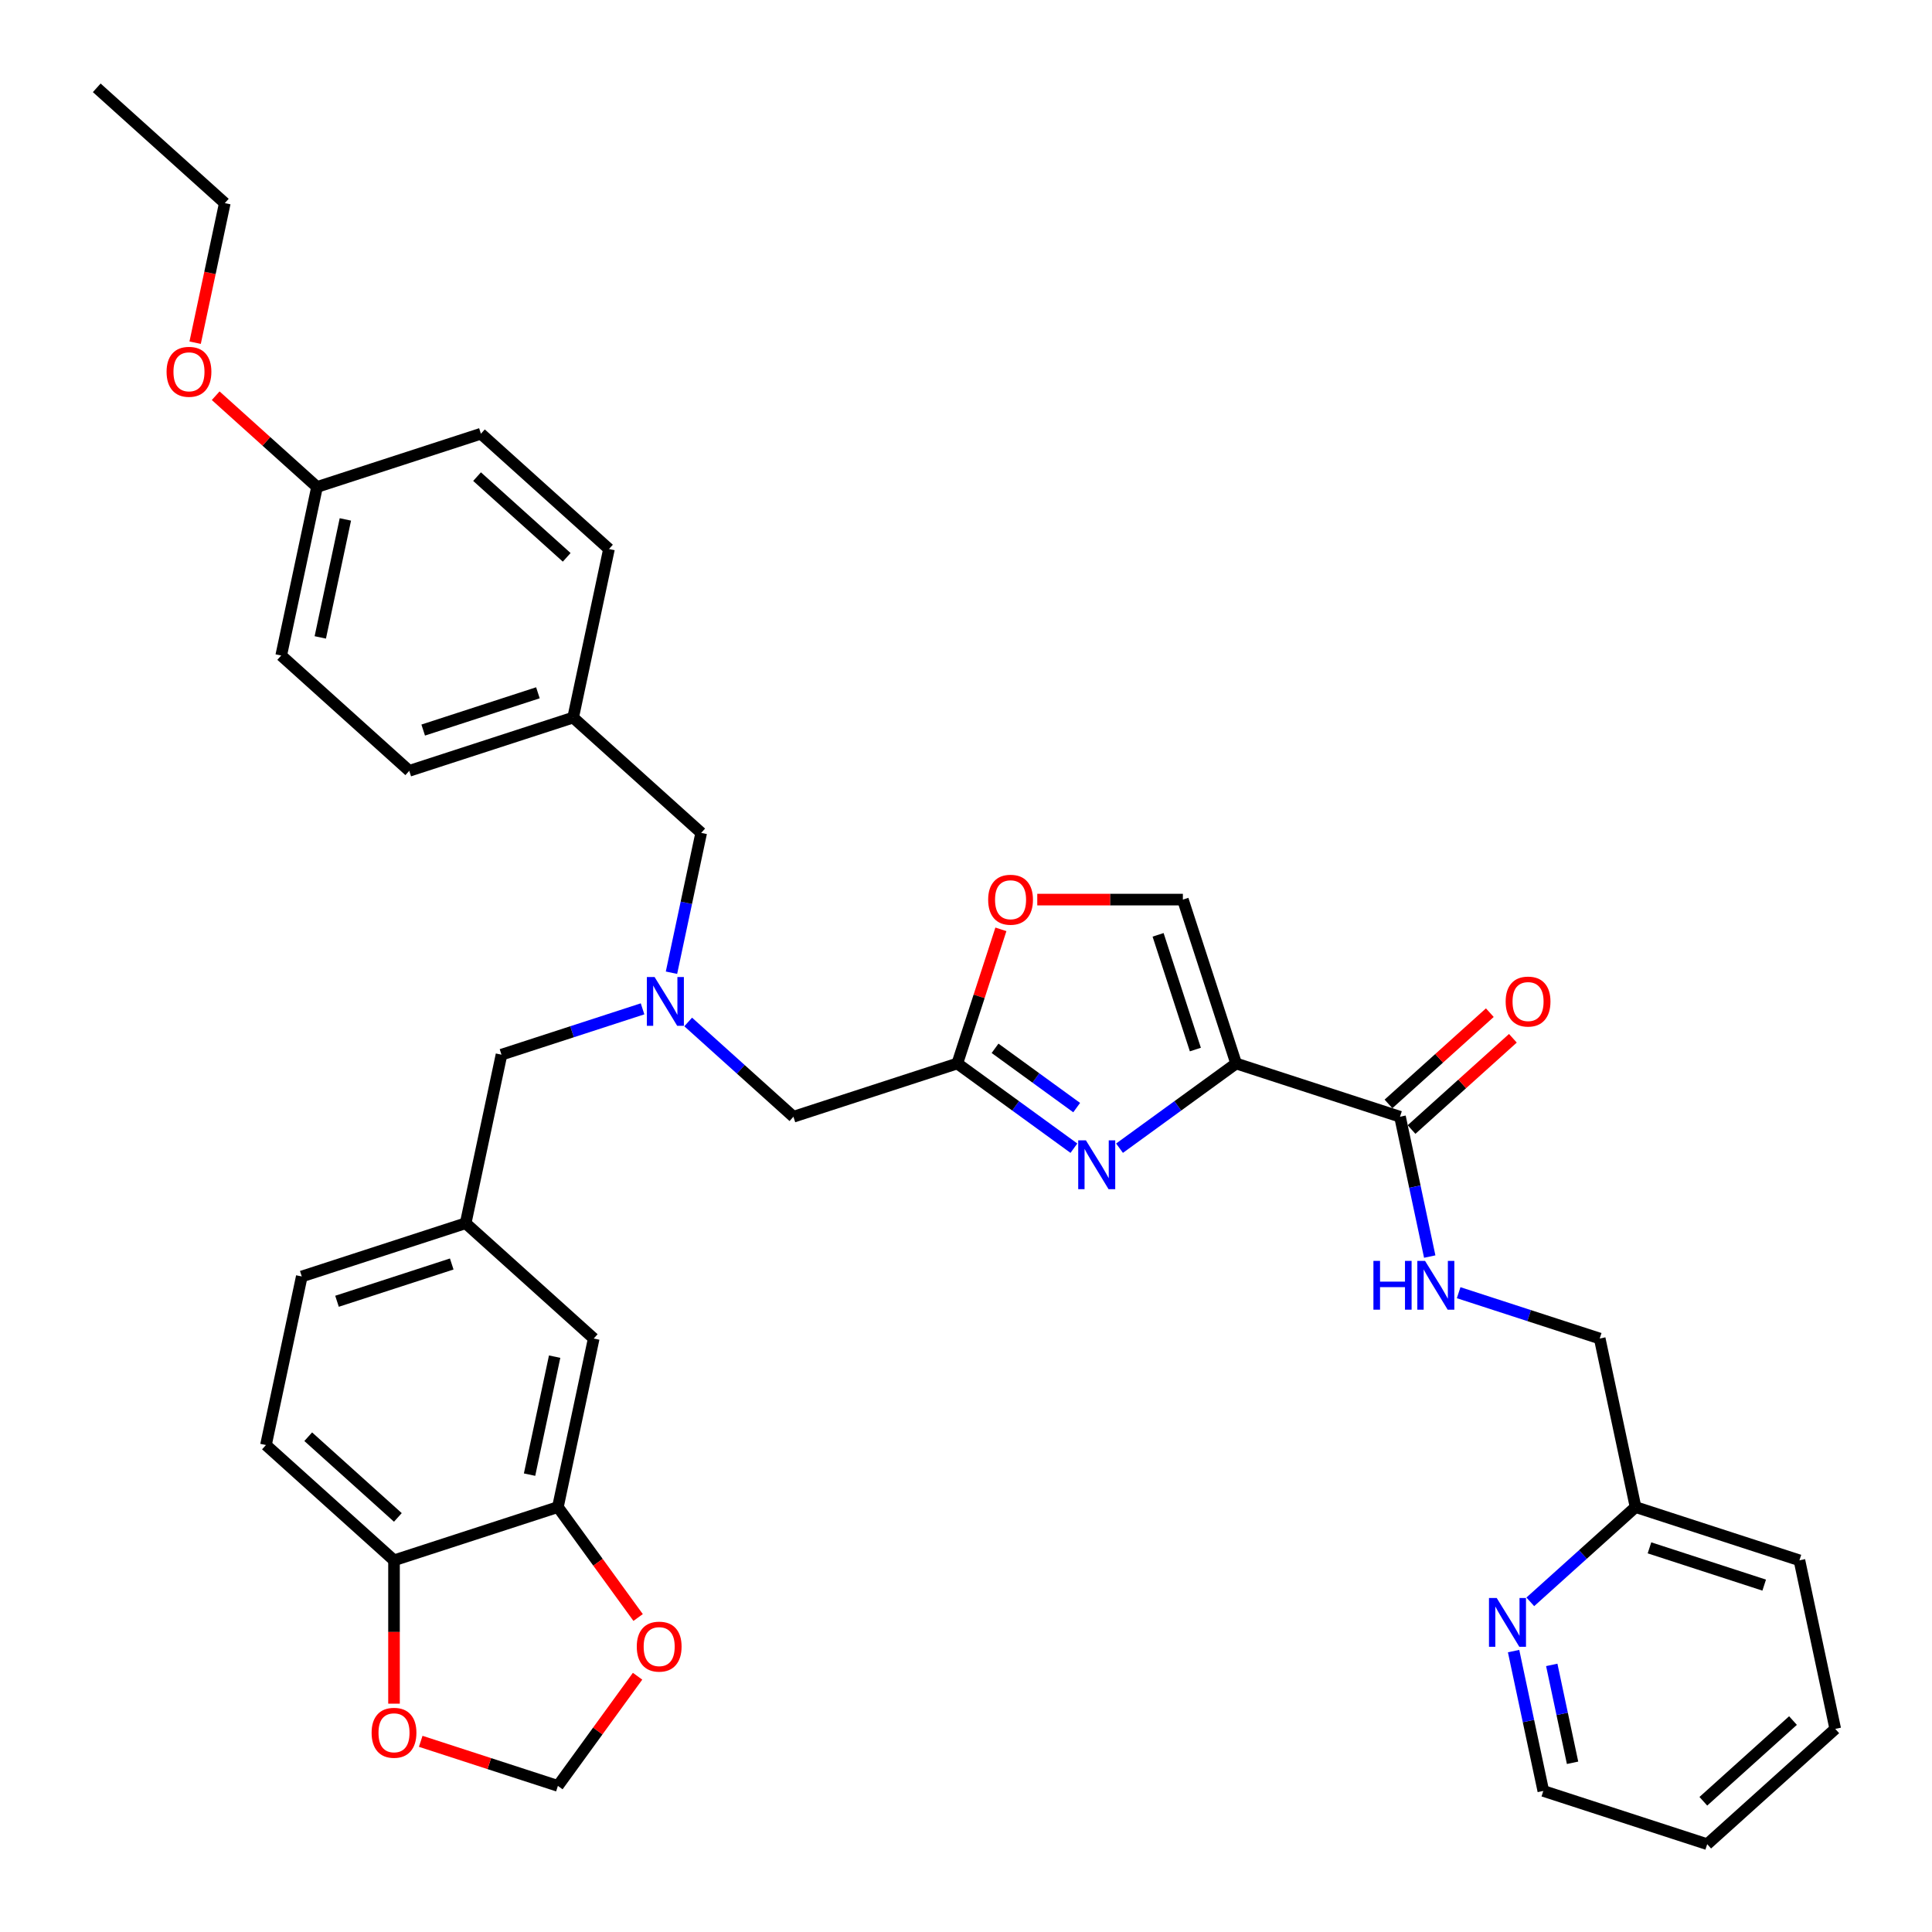 <?xml version='1.0' encoding='iso-8859-1'?>
<svg version='1.1' baseProfile='full'
              xmlns='http://www.w3.org/2000/svg'
                      xmlns:rdkit='http://www.rdkit.org/xml'
                      xmlns:xlink='http://www.w3.org/1999/xlink'
                  xml:space='preserve'
width='1000px' height='1000px' viewBox='0 0 1000 1000'>
<!-- END OF HEADER -->
<rect style='opacity:1.0;fill:#FFFFFF;stroke:none' width='1000' height='1000' x='0' y='0'> </rect>
<path class='bond-0' d='M 949.923,894.865 L 883.642,954.545' style='fill:none;fill-rule:evenodd;stroke:#000000;stroke-width:6px;stroke-linecap:butt;stroke-linejoin:miter;stroke-opacity:1' />
<path class='bond-0' d='M 928.045,890.561 L 881.648,932.337' style='fill:none;fill-rule:evenodd;stroke:#000000;stroke-width:6px;stroke-linecap:butt;stroke-linejoin:miter;stroke-opacity:1' />
<path class='bond-1' d='M 949.923,894.865 L 931.38,807.624' style='fill:none;fill-rule:evenodd;stroke:#000000;stroke-width:6px;stroke-linecap:butt;stroke-linejoin:miter;stroke-opacity:1' />
<path class='bond-2' d='M 730.61,584.646 L 756.838,561.03' style='fill:none;fill-rule:evenodd;stroke:#000000;stroke-width:6px;stroke-linecap:butt;stroke-linejoin:miter;stroke-opacity:1' />
<path class='bond-2' d='M 756.838,561.03 L 783.067,537.414' style='fill:none;fill-rule:evenodd;stroke:#FF0000;stroke-width:6px;stroke-linecap:butt;stroke-linejoin:miter;stroke-opacity:1' />
<path class='bond-2' d='M 718.674,571.39 L 744.902,547.774' style='fill:none;fill-rule:evenodd;stroke:#000000;stroke-width:6px;stroke-linecap:butt;stroke-linejoin:miter;stroke-opacity:1' />
<path class='bond-2' d='M 744.902,547.774 L 771.131,524.158' style='fill:none;fill-rule:evenodd;stroke:#FF0000;stroke-width:6px;stroke-linecap:butt;stroke-linejoin:miter;stroke-opacity:1' />
<path class='bond-3' d='M 724.642,578.018 L 732.334,614.209' style='fill:none;fill-rule:evenodd;stroke:#000000;stroke-width:6px;stroke-linecap:butt;stroke-linejoin:miter;stroke-opacity:1' />
<path class='bond-3' d='M 732.334,614.209 L 740.027,650.4' style='fill:none;fill-rule:evenodd;stroke:#0000FF;stroke-width:6px;stroke-linecap:butt;stroke-linejoin:miter;stroke-opacity:1' />
<path class='bond-4' d='M 724.642,578.018 L 639.816,550.457' style='fill:none;fill-rule:evenodd;stroke:#000000;stroke-width:6px;stroke-linecap:butt;stroke-linejoin:miter;stroke-opacity:1' />
<path class='bond-5' d='M 754.994,669.097 L 791.502,680.959' style='fill:none;fill-rule:evenodd;stroke:#0000FF;stroke-width:6px;stroke-linecap:butt;stroke-linejoin:miter;stroke-opacity:1' />
<path class='bond-5' d='M 791.502,680.959 L 828.011,692.821' style='fill:none;fill-rule:evenodd;stroke:#000000;stroke-width:6px;stroke-linecap:butt;stroke-linejoin:miter;stroke-opacity:1' />
<path class='bond-6' d='M 883.642,954.545 L 798.817,926.984' style='fill:none;fill-rule:evenodd;stroke:#000000;stroke-width:6px;stroke-linecap:butt;stroke-linejoin:miter;stroke-opacity:1' />
<path class='bond-7' d='M 356.205,528.971 L 383.442,553.494' style='fill:none;fill-rule:evenodd;stroke:#0000FF;stroke-width:6px;stroke-linecap:butt;stroke-linejoin:miter;stroke-opacity:1' />
<path class='bond-7' d='M 383.442,553.494 L 410.678,578.018' style='fill:none;fill-rule:evenodd;stroke:#000000;stroke-width:6px;stroke-linecap:butt;stroke-linejoin:miter;stroke-opacity:1' />
<path class='bond-8' d='M 347.555,503.479 L 355.248,467.288' style='fill:none;fill-rule:evenodd;stroke:#0000FF;stroke-width:6px;stroke-linecap:butt;stroke-linejoin:miter;stroke-opacity:1' />
<path class='bond-8' d='M 355.248,467.288 L 362.94,431.097' style='fill:none;fill-rule:evenodd;stroke:#000000;stroke-width:6px;stroke-linecap:butt;stroke-linejoin:miter;stroke-opacity:1' />
<path class='bond-9' d='M 332.588,522.175 L 296.079,534.037' style='fill:none;fill-rule:evenodd;stroke:#0000FF;stroke-width:6px;stroke-linecap:butt;stroke-linejoin:miter;stroke-opacity:1' />
<path class='bond-9' d='M 296.079,534.037 L 259.571,545.899' style='fill:none;fill-rule:evenodd;stroke:#000000;stroke-width:6px;stroke-linecap:butt;stroke-linejoin:miter;stroke-opacity:1' />
<path class='bond-10' d='M 410.678,578.018 L 495.503,550.457' style='fill:none;fill-rule:evenodd;stroke:#000000;stroke-width:6px;stroke-linecap:butt;stroke-linejoin:miter;stroke-opacity:1' />
<path class='bond-11' d='M 362.94,431.097 L 296.659,371.416' style='fill:none;fill-rule:evenodd;stroke:#000000;stroke-width:6px;stroke-linecap:butt;stroke-linejoin:miter;stroke-opacity:1' />
<path class='bond-12' d='M 579.469,594.302 L 609.643,572.379' style='fill:none;fill-rule:evenodd;stroke:#0000FF;stroke-width:6px;stroke-linecap:butt;stroke-linejoin:miter;stroke-opacity:1' />
<path class='bond-12' d='M 609.643,572.379 L 639.816,550.457' style='fill:none;fill-rule:evenodd;stroke:#000000;stroke-width:6px;stroke-linecap:butt;stroke-linejoin:miter;stroke-opacity:1' />
<path class='bond-13' d='M 555.851,594.302 L 525.677,572.379' style='fill:none;fill-rule:evenodd;stroke:#0000FF;stroke-width:6px;stroke-linecap:butt;stroke-linejoin:miter;stroke-opacity:1' />
<path class='bond-13' d='M 525.677,572.379 L 495.503,550.457' style='fill:none;fill-rule:evenodd;stroke:#000000;stroke-width:6px;stroke-linecap:butt;stroke-linejoin:miter;stroke-opacity:1' />
<path class='bond-13' d='M 557.284,573.294 L 536.162,557.948' style='fill:none;fill-rule:evenodd;stroke:#0000FF;stroke-width:6px;stroke-linecap:butt;stroke-linejoin:miter;stroke-opacity:1' />
<path class='bond-13' d='M 536.162,557.948 L 515.04,542.602' style='fill:none;fill-rule:evenodd;stroke:#000000;stroke-width:6px;stroke-linecap:butt;stroke-linejoin:miter;stroke-opacity:1' />
<path class='bond-14' d='M 639.816,550.457 L 612.255,465.632' style='fill:none;fill-rule:evenodd;stroke:#000000;stroke-width:6px;stroke-linecap:butt;stroke-linejoin:miter;stroke-opacity:1' />
<path class='bond-14' d='M 618.717,543.245 L 599.424,483.868' style='fill:none;fill-rule:evenodd;stroke:#000000;stroke-width:6px;stroke-linecap:butt;stroke-linejoin:miter;stroke-opacity:1' />
<path class='bond-15' d='M 612.255,465.632 L 574.572,465.632' style='fill:none;fill-rule:evenodd;stroke:#000000;stroke-width:6px;stroke-linecap:butt;stroke-linejoin:miter;stroke-opacity:1' />
<path class='bond-15' d='M 574.572,465.632 L 536.889,465.632' style='fill:none;fill-rule:evenodd;stroke:#FF0000;stroke-width:6px;stroke-linecap:butt;stroke-linejoin:miter;stroke-opacity:1' />
<path class='bond-16' d='M 296.659,371.416 L 315.203,284.175' style='fill:none;fill-rule:evenodd;stroke:#000000;stroke-width:6px;stroke-linecap:butt;stroke-linejoin:miter;stroke-opacity:1' />
<path class='bond-17' d='M 296.659,371.416 L 211.834,398.978' style='fill:none;fill-rule:evenodd;stroke:#000000;stroke-width:6px;stroke-linecap:butt;stroke-linejoin:miter;stroke-opacity:1' />
<path class='bond-17' d='M 278.423,358.586 L 219.045,377.879' style='fill:none;fill-rule:evenodd;stroke:#000000;stroke-width:6px;stroke-linecap:butt;stroke-linejoin:miter;stroke-opacity:1' />
<path class='bond-18' d='M 164.096,252.056 L 145.552,339.298' style='fill:none;fill-rule:evenodd;stroke:#000000;stroke-width:6px;stroke-linecap:butt;stroke-linejoin:miter;stroke-opacity:1' />
<path class='bond-18' d='M 178.763,268.851 L 165.782,329.92' style='fill:none;fill-rule:evenodd;stroke:#000000;stroke-width:6px;stroke-linecap:butt;stroke-linejoin:miter;stroke-opacity:1' />
<path class='bond-19' d='M 164.096,252.056 L 137.867,228.44' style='fill:none;fill-rule:evenodd;stroke:#000000;stroke-width:6px;stroke-linecap:butt;stroke-linejoin:miter;stroke-opacity:1' />
<path class='bond-19' d='M 137.867,228.44 L 111.639,204.824' style='fill:none;fill-rule:evenodd;stroke:#FF0000;stroke-width:6px;stroke-linecap:butt;stroke-linejoin:miter;stroke-opacity:1' />
<path class='bond-20' d='M 164.096,252.056 L 248.921,224.495' style='fill:none;fill-rule:evenodd;stroke:#000000;stroke-width:6px;stroke-linecap:butt;stroke-linejoin:miter;stroke-opacity:1' />
<path class='bond-21' d='M 137.659,747.944 L 203.94,807.624' style='fill:none;fill-rule:evenodd;stroke:#000000;stroke-width:6px;stroke-linecap:butt;stroke-linejoin:miter;stroke-opacity:1' />
<path class='bond-21' d='M 159.537,743.639 L 205.934,785.416' style='fill:none;fill-rule:evenodd;stroke:#000000;stroke-width:6px;stroke-linecap:butt;stroke-linejoin:miter;stroke-opacity:1' />
<path class='bond-22' d='M 137.659,747.944 L 156.202,660.702' style='fill:none;fill-rule:evenodd;stroke:#000000;stroke-width:6px;stroke-linecap:butt;stroke-linejoin:miter;stroke-opacity:1' />
<path class='bond-23' d='M 156.202,660.702 L 241.028,633.141' style='fill:none;fill-rule:evenodd;stroke:#000000;stroke-width:6px;stroke-linecap:butt;stroke-linejoin:miter;stroke-opacity:1' />
<path class='bond-23' d='M 174.438,673.533 L 233.816,654.24' style='fill:none;fill-rule:evenodd;stroke:#000000;stroke-width:6px;stroke-linecap:butt;stroke-linejoin:miter;stroke-opacity:1' />
<path class='bond-24' d='M 241.028,633.141 L 307.309,692.821' style='fill:none;fill-rule:evenodd;stroke:#000000;stroke-width:6px;stroke-linecap:butt;stroke-linejoin:miter;stroke-opacity:1' />
<path class='bond-25' d='M 241.028,633.141 L 259.571,545.899' style='fill:none;fill-rule:evenodd;stroke:#000000;stroke-width:6px;stroke-linecap:butt;stroke-linejoin:miter;stroke-opacity:1' />
<path class='bond-26' d='M 307.309,692.821 L 288.765,780.062' style='fill:none;fill-rule:evenodd;stroke:#000000;stroke-width:6px;stroke-linecap:butt;stroke-linejoin:miter;stroke-opacity:1' />
<path class='bond-26' d='M 287.079,702.198 L 274.098,763.268' style='fill:none;fill-rule:evenodd;stroke:#000000;stroke-width:6px;stroke-linecap:butt;stroke-linejoin:miter;stroke-opacity:1' />
<path class='bond-27' d='M 203.94,807.624 L 288.765,780.062' style='fill:none;fill-rule:evenodd;stroke:#000000;stroke-width:6px;stroke-linecap:butt;stroke-linejoin:miter;stroke-opacity:1' />
<path class='bond-28' d='M 203.94,807.624 L 203.94,844.718' style='fill:none;fill-rule:evenodd;stroke:#000000;stroke-width:6px;stroke-linecap:butt;stroke-linejoin:miter;stroke-opacity:1' />
<path class='bond-28' d='M 203.94,844.718 L 203.94,881.813' style='fill:none;fill-rule:evenodd;stroke:#FF0000;stroke-width:6px;stroke-linecap:butt;stroke-linejoin:miter;stroke-opacity:1' />
<path class='bond-29' d='M 288.765,780.062 L 309.528,808.64' style='fill:none;fill-rule:evenodd;stroke:#000000;stroke-width:6px;stroke-linecap:butt;stroke-linejoin:miter;stroke-opacity:1' />
<path class='bond-29' d='M 309.528,808.64 L 330.291,837.217' style='fill:none;fill-rule:evenodd;stroke:#FF0000;stroke-width:6px;stroke-linecap:butt;stroke-linejoin:miter;stroke-opacity:1' />
<path class='bond-30' d='M 330.005,867.613 L 309.385,895.995' style='fill:none;fill-rule:evenodd;stroke:#FF0000;stroke-width:6px;stroke-linecap:butt;stroke-linejoin:miter;stroke-opacity:1' />
<path class='bond-30' d='M 309.385,895.995 L 288.765,924.376' style='fill:none;fill-rule:evenodd;stroke:#000000;stroke-width:6px;stroke-linecap:butt;stroke-linejoin:miter;stroke-opacity:1' />
<path class='bond-31' d='M 288.765,924.376 L 253.265,912.841' style='fill:none;fill-rule:evenodd;stroke:#000000;stroke-width:6px;stroke-linecap:butt;stroke-linejoin:miter;stroke-opacity:1' />
<path class='bond-31' d='M 253.265,912.841 L 217.765,901.306' style='fill:none;fill-rule:evenodd;stroke:#FF0000;stroke-width:6px;stroke-linecap:butt;stroke-linejoin:miter;stroke-opacity:1' />
<path class='bond-32' d='M 315.203,284.175 L 248.921,224.495' style='fill:none;fill-rule:evenodd;stroke:#000000;stroke-width:6px;stroke-linecap:butt;stroke-linejoin:miter;stroke-opacity:1' />
<path class='bond-32' d='M 293.324,288.479 L 246.927,246.703' style='fill:none;fill-rule:evenodd;stroke:#000000;stroke-width:6px;stroke-linecap:butt;stroke-linejoin:miter;stroke-opacity:1' />
<path class='bond-33' d='M 211.834,398.978 L 145.552,339.298' style='fill:none;fill-rule:evenodd;stroke:#000000;stroke-width:6px;stroke-linecap:butt;stroke-linejoin:miter;stroke-opacity:1' />
<path class='bond-34' d='M 101.003,177.374 L 108.681,141.254' style='fill:none;fill-rule:evenodd;stroke:#FF0000;stroke-width:6px;stroke-linecap:butt;stroke-linejoin:miter;stroke-opacity:1' />
<path class='bond-34' d='M 108.681,141.254 L 116.358,105.135' style='fill:none;fill-rule:evenodd;stroke:#000000;stroke-width:6px;stroke-linecap:butt;stroke-linejoin:miter;stroke-opacity:1' />
<path class='bond-35' d='M 116.358,105.135 L 50.077,45.455' style='fill:none;fill-rule:evenodd;stroke:#000000;stroke-width:6px;stroke-linecap:butt;stroke-linejoin:miter;stroke-opacity:1' />
<path class='bond-36' d='M 518.063,481.026 L 506.783,515.741' style='fill:none;fill-rule:evenodd;stroke:#FF0000;stroke-width:6px;stroke-linecap:butt;stroke-linejoin:miter;stroke-opacity:1' />
<path class='bond-36' d='M 506.783,515.741 L 495.503,550.457' style='fill:none;fill-rule:evenodd;stroke:#000000;stroke-width:6px;stroke-linecap:butt;stroke-linejoin:miter;stroke-opacity:1' />
<path class='bond-37' d='M 798.817,926.984 L 791.124,890.793' style='fill:none;fill-rule:evenodd;stroke:#000000;stroke-width:6px;stroke-linecap:butt;stroke-linejoin:miter;stroke-opacity:1' />
<path class='bond-37' d='M 791.124,890.793 L 783.431,854.602' style='fill:none;fill-rule:evenodd;stroke:#0000FF;stroke-width:6px;stroke-linecap:butt;stroke-linejoin:miter;stroke-opacity:1' />
<path class='bond-37' d='M 813.957,912.418 L 808.572,887.084' style='fill:none;fill-rule:evenodd;stroke:#000000;stroke-width:6px;stroke-linecap:butt;stroke-linejoin:miter;stroke-opacity:1' />
<path class='bond-37' d='M 808.572,887.084 L 803.187,861.75' style='fill:none;fill-rule:evenodd;stroke:#0000FF;stroke-width:6px;stroke-linecap:butt;stroke-linejoin:miter;stroke-opacity:1' />
<path class='bond-38' d='M 792.082,829.11 L 819.318,804.586' style='fill:none;fill-rule:evenodd;stroke:#0000FF;stroke-width:6px;stroke-linecap:butt;stroke-linejoin:miter;stroke-opacity:1' />
<path class='bond-38' d='M 819.318,804.586 L 846.554,780.062' style='fill:none;fill-rule:evenodd;stroke:#000000;stroke-width:6px;stroke-linecap:butt;stroke-linejoin:miter;stroke-opacity:1' />
<path class='bond-39' d='M 846.554,780.062 L 931.38,807.624' style='fill:none;fill-rule:evenodd;stroke:#000000;stroke-width:6px;stroke-linecap:butt;stroke-linejoin:miter;stroke-opacity:1' />
<path class='bond-39' d='M 853.766,801.162 L 913.144,820.455' style='fill:none;fill-rule:evenodd;stroke:#000000;stroke-width:6px;stroke-linecap:butt;stroke-linejoin:miter;stroke-opacity:1' />
<path class='bond-40' d='M 846.554,780.062 L 828.011,692.821' style='fill:none;fill-rule:evenodd;stroke:#000000;stroke-width:6px;stroke-linecap:butt;stroke-linejoin:miter;stroke-opacity:1' />
<path  class='atom-2' d='M 779.328 518.409
Q 779.328 512.344, 782.325 508.955
Q 785.322 505.566, 790.923 505.566
Q 796.524 505.566, 799.521 508.955
Q 802.518 512.344, 802.518 518.409
Q 802.518 524.546, 799.485 528.042
Q 796.453 531.503, 790.923 531.503
Q 785.358 531.503, 782.325 528.042
Q 779.328 524.581, 779.328 518.409
M 790.923 528.648
Q 794.776 528.648, 796.845 526.08
Q 798.95 523.475, 798.95 518.409
Q 798.95 513.45, 796.845 510.953
Q 794.776 508.42, 790.923 508.42
Q 787.07 508.42, 784.965 510.917
Q 782.896 513.415, 782.896 518.409
Q 782.896 523.511, 784.965 526.08
Q 787.07 528.648, 790.923 528.648
' fill='#FF0000'/>
<path  class='atom-3' d='M 710.881 652.63
L 714.306 652.63
L 714.306 663.369
L 727.22 663.369
L 727.22 652.63
L 730.645 652.63
L 730.645 677.889
L 727.22 677.889
L 727.22 666.223
L 714.306 666.223
L 714.306 677.889
L 710.881 677.889
L 710.881 652.63
' fill='#0000FF'/>
<path  class='atom-3' d='M 737.602 652.63
L 745.879 666.009
Q 746.7 667.329, 748.02 669.719
Q 749.34 672.109, 749.411 672.252
L 749.411 652.63
L 752.764 652.63
L 752.764 677.889
L 749.304 677.889
L 740.421 663.262
Q 739.386 661.549, 738.28 659.587
Q 737.21 657.625, 736.889 657.018
L 736.889 677.889
L 733.606 677.889
L 733.606 652.63
L 737.602 652.63
' fill='#0000FF'/>
<path  class='atom-5' d='M 338.813 505.709
L 347.09 519.087
Q 347.911 520.407, 349.231 522.798
Q 350.551 525.188, 350.622 525.331
L 350.622 505.709
L 353.976 505.709
L 353.976 530.967
L 350.515 530.967
L 341.632 516.34
Q 340.597 514.628, 339.491 512.666
Q 338.421 510.703, 338.1 510.097
L 338.1 530.967
L 334.817 530.967
L 334.817 505.709
L 338.813 505.709
' fill='#0000FF'/>
<path  class='atom-8' d='M 562.076 590.252
L 570.353 603.631
Q 571.174 604.951, 572.494 607.341
Q 573.814 609.731, 573.885 609.874
L 573.885 590.252
L 577.239 590.252
L 577.239 615.511
L 573.778 615.511
L 564.895 600.884
Q 563.86 599.171, 562.754 597.209
Q 561.684 595.247, 561.363 594.64
L 561.363 615.511
L 558.081 615.511
L 558.081 590.252
L 562.076 590.252
' fill='#0000FF'/>
<path  class='atom-20' d='M 329.595 852.29
Q 329.595 846.226, 332.592 842.836
Q 335.589 839.447, 341.19 839.447
Q 346.791 839.447, 349.788 842.836
Q 352.785 846.226, 352.785 852.29
Q 352.785 858.427, 349.752 861.923
Q 346.72 865.384, 341.19 865.384
Q 335.625 865.384, 332.592 861.923
Q 329.595 858.462, 329.595 852.29
M 341.19 862.53
Q 345.043 862.53, 347.112 859.961
Q 349.217 857.356, 349.217 852.29
Q 349.217 847.331, 347.112 844.834
Q 345.043 842.301, 341.19 842.301
Q 337.337 842.301, 335.232 844.798
Q 333.163 847.296, 333.163 852.29
Q 333.163 857.392, 335.232 859.961
Q 337.337 862.53, 341.19 862.53
' fill='#FF0000'/>
<path  class='atom-22' d='M 192.345 896.886
Q 192.345 890.821, 195.342 887.432
Q 198.339 884.042, 203.94 884.042
Q 209.541 884.042, 212.538 887.432
Q 215.535 890.821, 215.535 896.886
Q 215.535 903.022, 212.502 906.518
Q 209.47 909.979, 203.94 909.979
Q 198.375 909.979, 195.342 906.518
Q 192.345 903.058, 192.345 896.886
M 203.94 907.125
Q 207.793 907.125, 209.862 904.556
Q 211.967 901.952, 211.967 896.886
Q 211.967 891.927, 209.862 889.429
Q 207.793 886.896, 203.94 886.896
Q 200.087 886.896, 197.982 889.394
Q 195.913 891.891, 195.913 896.886
Q 195.913 901.987, 197.982 904.556
Q 200.087 907.125, 203.94 907.125
' fill='#FF0000'/>
<path  class='atom-27' d='M 86.22 192.447
Q 86.22 186.383, 89.216 182.993
Q 92.213 179.604, 97.814 179.604
Q 103.416 179.604, 106.412 182.993
Q 109.409 186.383, 109.409 192.447
Q 109.409 198.584, 106.377 202.08
Q 103.344 205.541, 97.814 205.541
Q 92.249 205.541, 89.216 202.08
Q 86.22 198.619, 86.22 192.447
M 97.814 202.687
Q 101.667 202.687, 103.737 200.118
Q 105.842 197.514, 105.842 192.447
Q 105.842 187.488, 103.737 184.991
Q 101.667 182.458, 97.814 182.458
Q 93.961 182.458, 91.856 184.955
Q 89.787 187.453, 89.787 192.447
Q 89.787 197.549, 91.856 200.118
Q 93.961 202.687, 97.814 202.687
' fill='#FF0000'/>
<path  class='atom-30' d='M 511.47 465.703
Q 511.47 459.638, 514.467 456.249
Q 517.463 452.859, 523.065 452.859
Q 528.666 452.859, 531.663 456.249
Q 534.659 459.638, 534.659 465.703
Q 534.659 471.839, 531.627 475.335
Q 528.594 478.796, 523.065 478.796
Q 517.499 478.796, 514.467 475.335
Q 511.47 471.875, 511.47 465.703
M 523.065 475.942
Q 526.918 475.942, 528.987 473.373
Q 531.092 470.769, 531.092 465.703
Q 531.092 460.744, 528.987 458.247
Q 526.918 455.714, 523.065 455.714
Q 519.212 455.714, 517.107 458.211
Q 515.037 460.708, 515.037 465.703
Q 515.037 470.805, 517.107 473.373
Q 519.212 475.942, 523.065 475.942
' fill='#FF0000'/>
<path  class='atom-33' d='M 774.69 827.113
L 782.966 840.492
Q 783.787 841.812, 785.107 844.202
Q 786.427 846.592, 786.498 846.735
L 786.498 827.113
L 789.852 827.113
L 789.852 852.372
L 786.391 852.372
L 777.508 837.745
Q 776.473 836.032, 775.367 834.07
Q 774.297 832.108, 773.976 831.501
L 773.976 852.372
L 770.694 852.372
L 770.694 827.113
L 774.69 827.113
' fill='#0000FF'/>
</svg>
